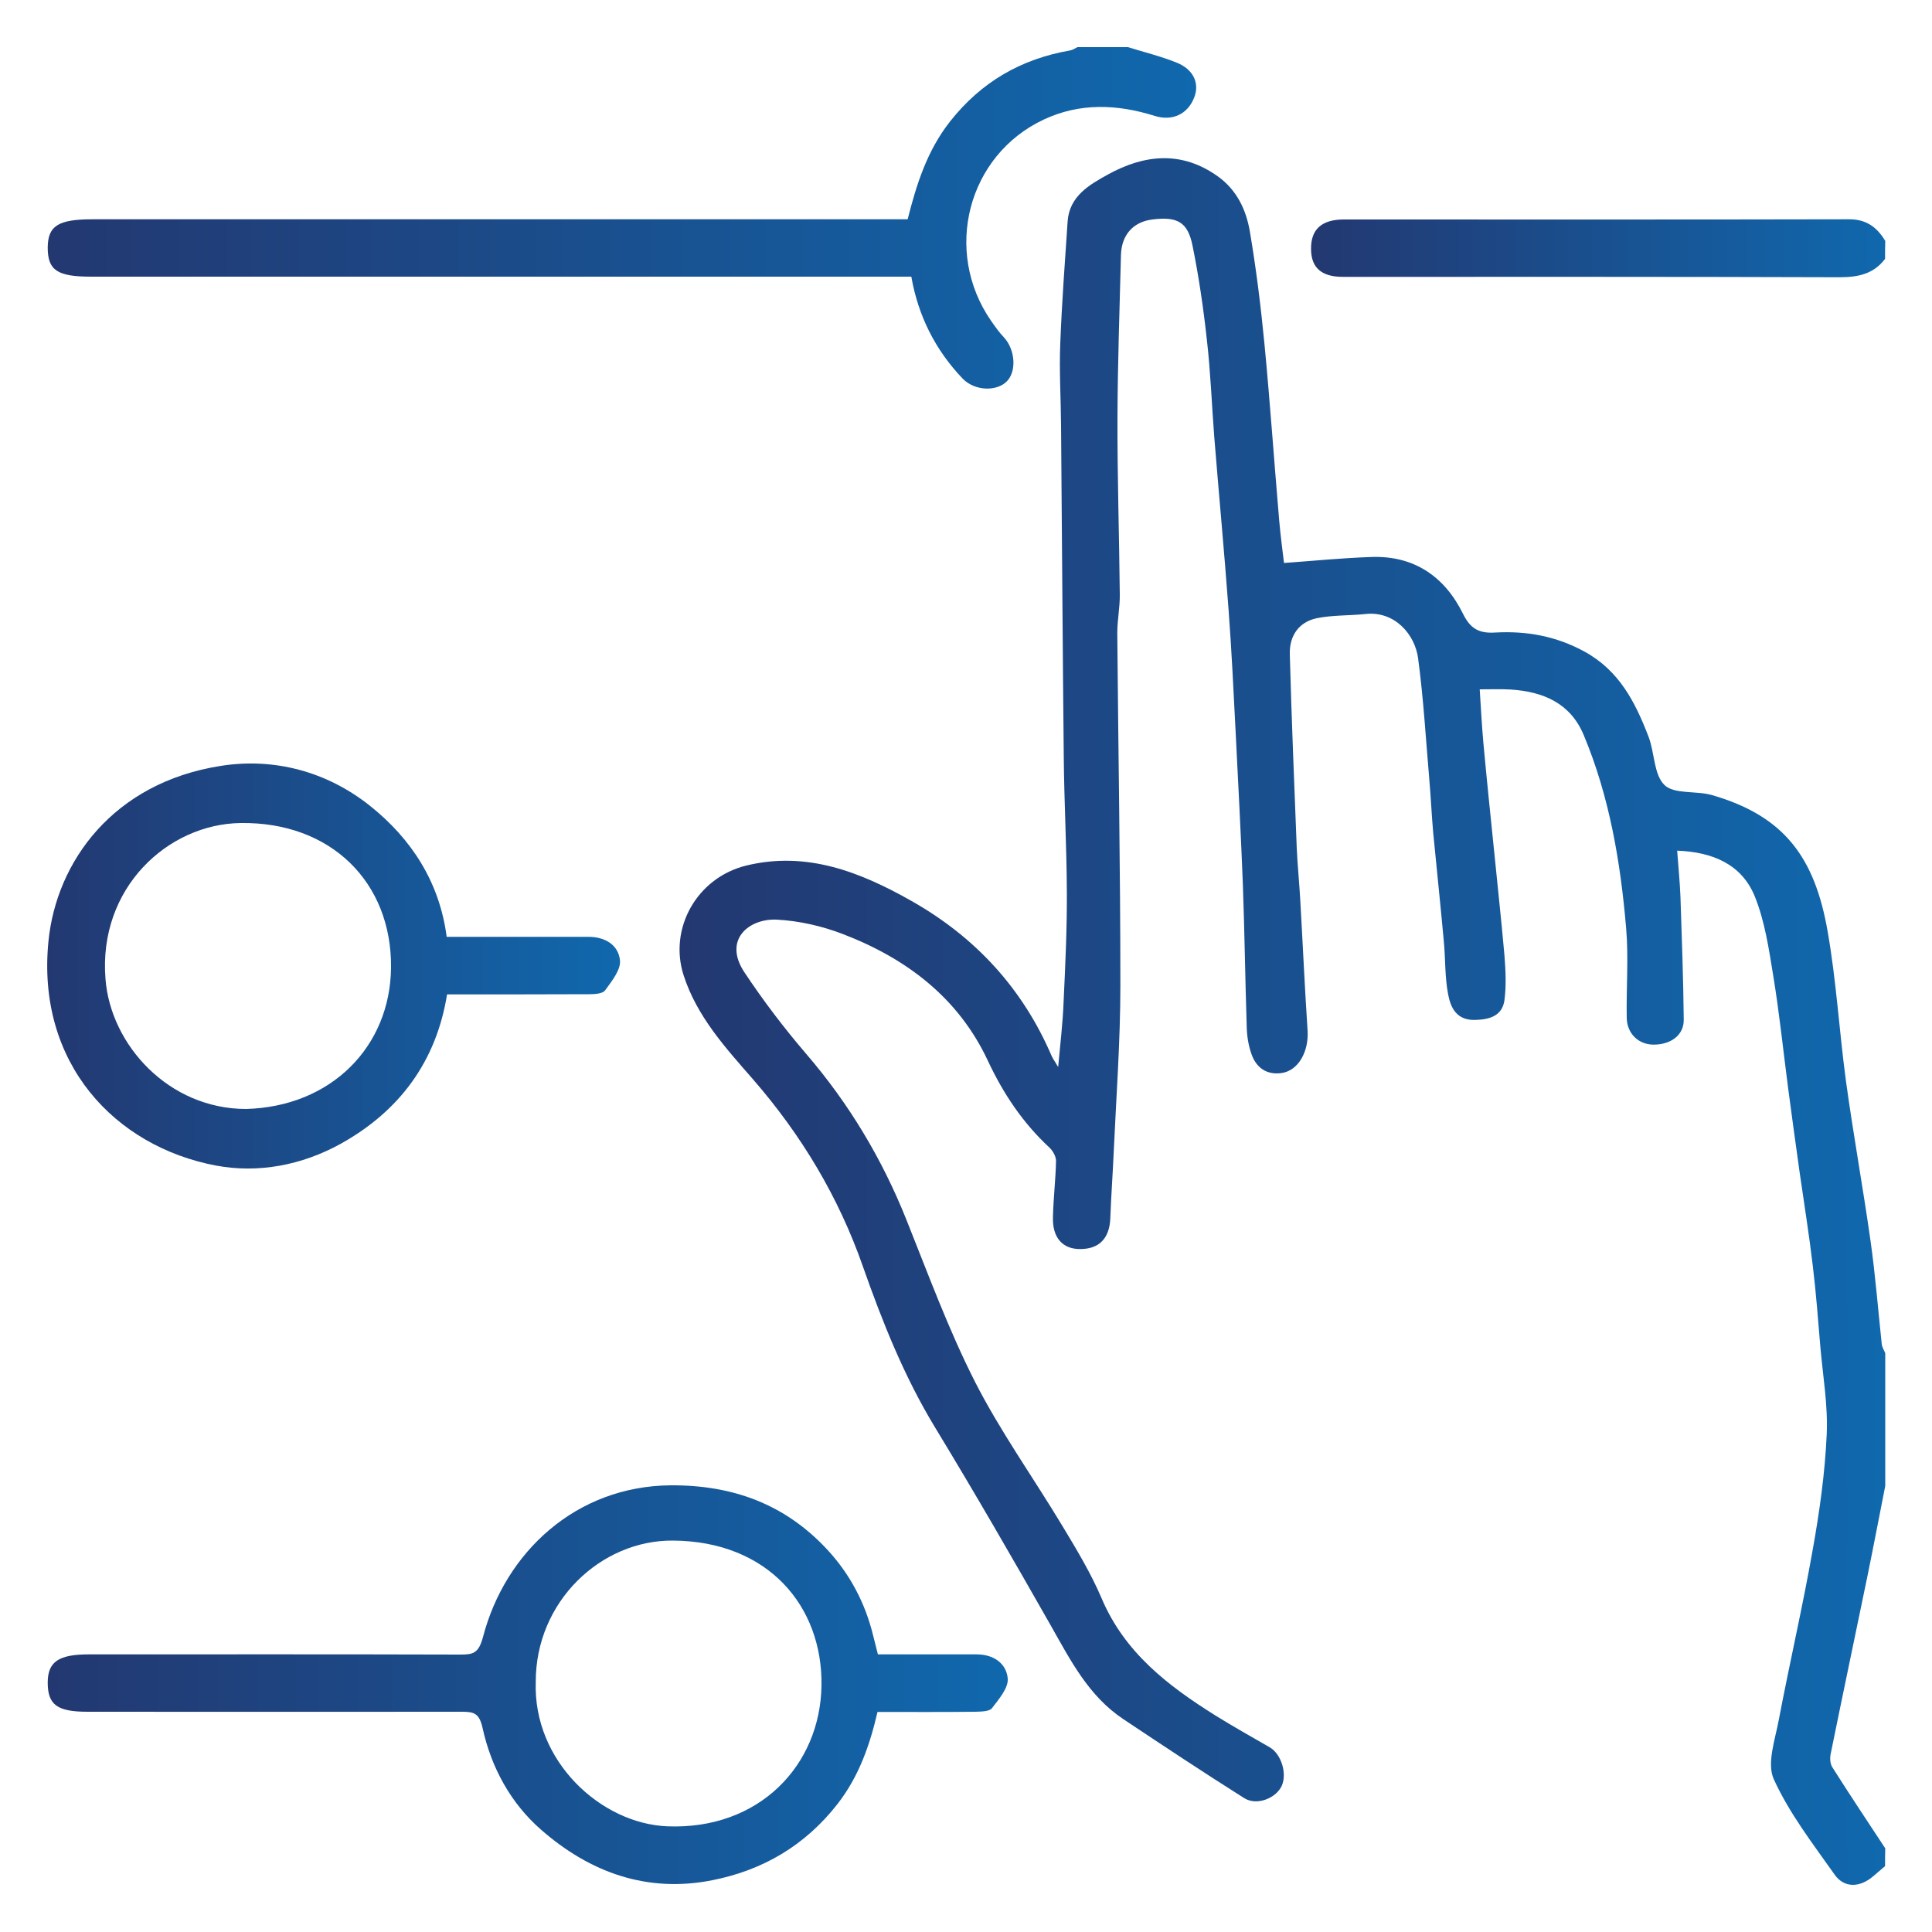 <?xml version="1.0" encoding="utf-8"?>
<!-- Generator: Adobe Illustrator 27.7.0, SVG Export Plug-In . SVG Version: 6.00 Build 0)  -->
<svg version="1.1" id="Layer_1" xmlns="http://www.w3.org/2000/svg" xmlns:xlink="http://www.w3.org/1999/xlink" x="0px" y="0px"
	 viewBox="0 0 100 100" style="enable-background:new 0 0 100 100;" xml:space="preserve">
<style type="text/css">
	.st0{fill:url(#SVGID_1_);}
	.st1{fill:url(#SVGID_00000065761533270753218930000015267153094741732781_);}
	.st2{fill:url(#SVGID_00000049921810929201028980000013969589201189879186_);}
	.st3{fill:url(#SVGID_00000140716112088604716030000008438602719291703712_);}
	.st4{fill:url(#SVGID_00000096750682187998263180000014886043706746191259_);}
	.st5{fill:url(#SVGID_00000049201864594287123620000016142770270050253998_);}
	.st6{fill:url(#SVGID_00000046332787916013448950000003826969819379382181_);}
	.st7{fill:url(#SVGID_00000063598103731770381040000011913931761651222184_);}
	.st8{fill:url(#SVGID_00000127742853685476147100000015429052194175954055_);}
	.st9{fill:url(#SVGID_00000015347307640782048970000013236033992162176182_);}
	.st10{fill:url(#SVGID_00000173144588891865020960000009955741095466366899_);}
	.st11{fill:url(#SVGID_00000002380945078779500500000011620150403927877294_);}
	.st12{fill:url(#SVGID_00000092456804452498611550000016511969566068051585_);}
	.st13{fill:url(#SVGID_00000086651959331484820960000001656042024452724870_);}
	.st14{fill:url(#SVGID_00000114064140612651871150000016930131929046987153_);}
	.st15{fill:url(#SVGID_00000034063354698590581970000000854092349142211502_);}
	.st16{fill:url(#SVGID_00000031903773097757251300000013623376711699028883_);}
	.st17{fill:url(#SVGID_00000173881015205202550760000002839506635962162074_);}
	.st18{fill:url(#SVGID_00000125567273525587258610000006995476301240263325_);}
	.st19{fill:url(#SVGID_00000148626853075424235860000011881665874744978329_);}
	.st20{fill:url(#SVGID_00000119102843557940850690000006242716419690961030_);}
	.st21{fill:url(#SVGID_00000178169552051907023640000012000002711390303910_);}
	.st22{fill:url(#SVGID_00000105385787256196506450000011351888652709087165_);}
	.st23{fill:url(#SVGID_00000155136634201467654200000003202433101239179690_);}
	.st24{fill:url(#SVGID_00000022542999306189257600000010871119503614367394_);}
	.st25{fill:url(#SVGID_00000071524340700643564790000017953563404116471425_);}
	.st26{fill:url(#SVGID_00000029765922010404549340000007723039583868790947_);}
	.st27{fill:url(#SVGID_00000174571392060375837490000012441007722037516986_);}
	.st28{fill:url(#SVGID_00000087406821652770519050000012372065332918650783_);}
	.st29{fill:url(#SVGID_00000041986617750403558970000007249071746540434105_);}
	.st30{fill:url(#SVGID_00000106137675882580376710000010840802228870578325_);}
	.st31{fill:url(#SVGID_00000071557589173926494390000014776337288019832763_);}
	.st32{fill:url(#SVGID_00000072988017247737752260000000597173827947620279_);}
	.st33{fill:url(#SVGID_00000148636469189799341480000006329034323268156544_);}
	.st34{fill:url(#SVGID_00000016783483231290311060000009100994693143380657_);}
	.st35{fill:url(#SVGID_00000056392310648982296150000014848833564245659048_);}
	.st36{fill:url(#SVGID_00000159437476061622166220000016885308538879938206_);}
	.st37{fill:url(#SVGID_00000085232037159826296950000009160598079255718842_);}
	.st38{fill:url(#SVGID_00000008865654853790386630000018005750937659535274_);}
	.st39{fill:url(#SVGID_00000049203235052384910220000003058043459006698384_);}
	.st40{fill:url(#SVGID_00000165953541646247525690000007180422562100342962_);}
	.st41{fill:url(#SVGID_00000119830769710366606200000016486479144600296340_);}
	.st42{fill:url(#SVGID_00000057851856156594101560000011141694596885316497_);}
	.st43{fill:url(#SVGID_00000170990110678124299750000013686603590370237069_);}
	.st44{fill:url(#SVGID_00000008130421016340623920000005670118986336407474_);}
	.st45{fill:url(#SVGID_00000139262750288961060850000009924635239567833789_);}
	.st46{fill:url(#SVGID_00000023276854461363058480000014802866035959189150_);}
	.st47{fill:url(#SVGID_00000061463899501398216760000014101630547396531366_);}
	.st48{fill:url(#SVGID_00000070816651540885688200000010601499172636108687_);}
	.st49{fill:url(#SVGID_00000082328963175719580710000005658570557966239363_);}
	.st50{fill:url(#SVGID_00000055679200506992745530000003144522429160978354_);}
	.st51{fill:url(#SVGID_00000093172329737546232160000016495576785937846185_);}
	.st52{fill:url(#SVGID_00000041260937245207336150000006349557259332052155_);}
	.st53{fill:url(#SVGID_00000111170394373413632500000013024664821426008975_);}
	.st54{fill:url(#SVGID_00000026156647826698551800000008587276700553480324_);}
	.st55{fill:url(#SVGID_00000166642905431000741050000003428535144505160325_);}
	.st56{fill:url(#SVGID_00000042733998864893090110000008628149402063365551_);}
	.st57{fill:url(#SVGID_00000121248109084652601040000010652846566986339752_);}
	.st58{fill:url(#SVGID_00000049906464812901310790000009092186576224768694_);}
	.st59{fill:url(#SVGID_00000028312043760729246300000014827758443353060739_);}
	.st60{fill:url(#SVGID_00000018198553330342678920000017661015876846391189_);}
	.st61{fill:url(#SVGID_00000153676712196300894690000014271289321313278131_);}
	.st62{fill:url(#SVGID_00000082347800202146802240000014524067358194131129_);}
	.st63{fill:url(#SVGID_00000179604332906232338270000013037195374254780321_);}
	.st64{fill:url(#SVGID_00000021106567525122668450000001457865747758836132_);}
	.st65{fill:url(#SVGID_00000112612598733739107260000004187746075213934780_);}
	.st66{fill:url(#SVGID_00000097497791548875395720000004625261170692253361_);}
	.st67{fill:url(#SVGID_00000102519827897774840650000011843774111291478184_);}
	.st68{fill:url(#SVGID_00000088853123863537927750000016975409786947698313_);}
	.st69{fill:url(#SVGID_00000145764113328932788620000009328536287838272956_);}
	.st70{fill:url(#SVGID_00000153690433613487955160000006759381868102645160_);}
	.st71{fill:url(#SVGID_00000044886102076215880130000007831849801109158022_);}
	.st72{fill:url(#SVGID_00000026136030508974040420000006044939386787885749_);}
	.st73{fill:url(#SVGID_00000168817156124722929220000004998192600014381730_);}
	.st74{fill:url(#SVGID_00000066516814430876702870000001219381693220094888_);}
	.st75{fill:url(#SVGID_00000042704981055544167180000006256624698592370859_);}
	.st76{fill:url(#SVGID_00000136411657440710579010000017026968948962002068_);}
	.st77{fill:url(#SVGID_00000074416639767459007740000001860949889348925626_);}
	.st78{fill:url(#SVGID_00000013889610745417882170000008909630792062688684_);}
	.st79{fill:url(#SVGID_00000145776618231562773510000012803572306531247534_);}
	.st80{fill:url(#SVGID_00000135657282093846089340000014720576878521471414_);}
	.st81{fill:url(#SVGID_00000103232495031466588840000012480781012695087261_);}
	.st82{fill:url(#SVGID_00000167376749010762968790000013586334210050282146_);}
	.st83{fill:url(#SVGID_00000020397462554152727960000009537075594539002042_);}
	.st84{fill:url(#SVGID_00000174588040706402728160000003532037973979721369_);}
	.st85{fill:url(#SVGID_00000149366951618556177030000007741657238183858599_);}
	.st86{fill:url(#SVGID_00000063625559961712755260000016586797894340004505_);}
	.st87{fill:url(#SVGID_00000035522426587357704960000000908074071258357928_);}
	.st88{fill:url(#SVGID_00000099631061790271787840000012016810063318974108_);}
	.st89{fill:url(#SVGID_00000017485832409107181380000002529464651108477601_);}
	.st90{fill:url(#SVGID_00000158713261303868022730000012601692911971210424_);}
	.st91{fill:url(#SVGID_00000024699323878811197410000000596201920768048310_);}
	.st92{fill:url(#SVGID_00000156568065274053780090000012538088201962769560_);}
	.st93{fill:url(#SVGID_00000102516245020322289970000012876954541520081322_);}
	.st94{fill:url(#SVGID_00000116914797959798154600000010343977866546759603_);}
	.st95{fill:url(#SVGID_00000015344487776873547770000017090433186703217551_);}
	.st96{fill:url(#SVGID_00000172423793513953097560000005579311042867163042_);}
	.st97{fill:url(#SVGID_00000116954271851470779120000015215356989292300978_);}
	.st98{fill:url(#SVGID_00000064329465113433361110000018053446793357762955_);}
	.st99{fill:url(#SVGID_00000145053180634364463130000000534167384153357725_);}
	.st100{fill:url(#SVGID_00000103957911881426094600000014816528209301084847_);}
	.st101{fill:url(#SVGID_00000052079460449105403180000017437072479010070173_);}
	.st102{fill:url(#SVGID_00000047056575249385059080000009985694800600003246_);}
	.st103{fill:url(#SVGID_00000036235337752725289360000017499436371273173129_);}
	.st104{fill:url(#SVGID_00000057831794221650222400000017761091854788286127_);}
	.st105{fill:url(#SVGID_00000086664406572452752380000008213280790798295716_);}
	.st106{fill:url(#SVGID_00000155836996143145324430000014010131371872498081_);}
	.st107{fill:url(#SVGID_00000080886353077437076850000002879283615967828147_);}
	.st108{fill:url(#SVGID_00000011709847334948512180000000100881992763606944_);}
	.st109{fill:url(#SVGID_00000150091449337221673520000012551517424157407418_);}
	.st110{fill:url(#SVGID_00000153696542866710478280000002136436602384715947_);}
	.st111{fill:url(#SVGID_00000055703615682752795490000002268998147287250364_);}
	.st112{fill:url(#SVGID_00000051380272687467813940000009788845308257182349_);}
	.st113{fill:url(#SVGID_00000101825234216457987330000012576396349383384501_);}
	.st114{fill:url(#SVGID_00000112605440713102701590000010293164636220493242_);}
	.st115{fill:url(#SVGID_00000103231597141109424460000013835149106345648019_);}
	.st116{fill:url(#SVGID_00000137125788770637245690000007983214985632439943_);}
	.st117{fill:url(#SVGID_00000088128468022835140180000010416658993951047839_);}
	.st118{fill:url(#SVGID_00000051372719006905475930000001752472450436293764_);}
	.st119{fill:url(#SVGID_00000020388136960021048230000008830275123528649904_);}
	.st120{fill:url(#SVGID_00000065780511181789044790000003670022322713914553_);}
	.st121{fill:url(#SVGID_00000131340824025027985470000001489110322770739349_);}
	.st122{fill:url(#SVGID_00000091008702194533078140000003560234558666315404_);}
	.st123{fill:url(#SVGID_00000048461695016538237810000017990811882811846028_);}
	.st124{fill:url(#SVGID_00000158026950244428647770000002155837143688650170_);}
	.st125{fill:url(#SVGID_00000173879627524178286760000003719670906924596104_);}
	.st126{fill:url(#SVGID_00000088827157886979103200000008612604409156607109_);}
	.st127{fill:url(#SVGID_00000016067545265139794120000001815298531605978040_);}
	.st128{fill:url(#SVGID_00000034806759442297376860000005704953763097440947_);}
	.st129{fill:url(#SVGID_00000170965859329011802260000006821767908722064019_);}
	.st130{fill:url(#SVGID_00000167371903878998606010000005689674203128184234_);}
	.st131{fill:url(#SVGID_00000126311452839858894790000005146625605252214670_);}
	.st132{fill:url(#SVGID_00000149349575237630827770000009845551263923503246_);}
	.st133{fill:url(#SVGID_00000041982988747199168950000004320726333695203205_);}
	.st134{fill:url(#SVGID_00000178171461481820171640000009278741053812021897_);}
	.st135{fill:url(#SVGID_00000066483278637306177100000004039428132973966262_);}
	.st136{fill:url(#SVGID_00000051359461381458647250000018201404772699224508_);}
	.st137{fill:url(#SVGID_00000132063128798943634880000012215757242158945974_);}
	.st138{fill:url(#SVGID_00000132791099917267657030000009867769241736476812_);}
	.st139{fill:url(#SVGID_00000149370373736236876220000000383270403868341159_);}
	.st140{fill:url(#SVGID_00000059989983472076040650000015980028829412892600_);}
	.st141{fill:url(#SVGID_00000059312217462312706440000011164173273588666000_);}
	.st142{fill:url(#SVGID_00000025400363951488733290000011116639869241734312_);}
	.st143{fill:url(#SVGID_00000069386230582930428110000015197598588325804198_);}
	.st144{fill:url(#SVGID_00000070080682790694873280000000143631173079229623_);}
	.st145{fill:url(#SVGID_00000160876842442666035360000009368567978302084516_);}
	.st146{fill:url(#SVGID_00000119084668504174725080000000657514330699593909_);}
	.st147{fill:url(#SVGID_00000027590584428798719480000002299249962343551885_);}
	.st148{fill:url(#SVGID_00000047057183464309406160000000175966293458427560_);}
	.st149{fill:url(#SVGID_00000147201825251696481800000014729546736303261577_);}
	.st150{fill:url(#SVGID_00000098916608988289555130000006613160743658454693_);}
	.st151{fill:url(#SVGID_00000180359191843714122620000004625864807632830864_);}
	.st152{fill:url(#SVGID_00000160872774872811693360000011860017519746980249_);}
	.st153{fill:url(#SVGID_00000008844107742461857910000008220431243669497985_);}
	.st154{fill:url(#SVGID_00000160896594457692798650000013455012391657491890_);}
	.st155{fill:url(#SVGID_00000142865512207847006250000000621395743965475226_);}
	.st156{fill:url(#SVGID_00000030485984636290948060000002683832855350251693_);}
	.st157{fill:url(#SVGID_00000035511133603197673970000008904699681195135421_);}
	.st158{fill:url(#SVGID_00000038407107291674805220000016313895646494764931_);}
	.st159{fill:url(#SVGID_00000090997519629309985200000008863897223475946126_);}
	.st160{fill:url(#SVGID_00000168837084003245318510000008687875252956061095_);}
	.st161{fill:url(#SVGID_00000079450073642291282940000000098471974033512068_);}
	.st162{fill:url(#SVGID_00000134941386272410320120000014889237178905597073_);}
	.st163{fill:url(#SVGID_00000060024711073831030820000009498519128635076763_);}
	.st164{fill:url(#SVGID_00000090996558258843107440000004411378791995037602_);}
	.st165{fill:url(#SVGID_00000006702917586212138990000004654014339961956760_);}
	.st166{fill:url(#SVGID_00000085238253945178974110000014530020511567069588_);}
	.st167{fill:url(#SVGID_00000119831950096576886610000013938666812111000194_);}
	.st168{fill:url(#SVGID_00000070818682628864399430000007969904453347146385_);}
	.st169{fill:url(#SVGID_00000011003561518999180950000004983516810715876793_);}
	.st170{fill:url(#SVGID_00000069386806672491522600000008926336309202520464_);}
	.st171{fill:url(#SVGID_00000169547130197737206340000007028712901989726599_);}
	.st172{fill:url(#SVGID_00000016765428787239585570000007705754346801458325_);}
	.st173{fill:url(#SVGID_00000079447676342722723160000006981380299418322844_);}
	.st174{fill:url(#SVGID_00000005227287239221385730000010322357236390047898_);}
	.st175{fill:url(#SVGID_00000000905691195866422950000004386259696014061748_);}
	.st176{fill:url(#SVGID_00000147929226763088522480000012093858651651962261_);}
	.st177{fill:url(#SVGID_00000080912199497242854910000010491791241645315486_);}
	.st178{fill:url(#SVGID_00000048488867372400563260000000106332625794301858_);}
	.st179{fill:url(#SVGID_00000116200076598151039550000017409556538504513205_);}
	.st180{fill:url(#SVGID_00000093896732797962824610000005774585059949807773_);}
	.st181{fill:url(#SVGID_00000147919505914661065140000007854835459109047487_);}
	.st182{fill:url(#SVGID_00000050638677620963340180000001100492830008320426_);}
	.st183{fill:url(#SVGID_00000018954630266974096230000004128635277421871528_);}
	.st184{fill:url(#SVGID_00000138532000361681249010000001933857799163897531_);}
	.st185{fill:url(#SVGID_00000145018133076231561660000013573125471197694384_);}
	.st186{fill:url(#SVGID_00000117647556878564943200000011097937507842737310_);}
	.st187{fill:url(#SVGID_00000163059857927930045200000005436543462469771912_);}
	.st188{fill:url(#SVGID_00000158001721148738384070000012451881324388935864_);}
	.st189{fill:url(#SVGID_00000064339232774308389260000010737216637719106458_);}
	.st190{fill:url(#SVGID_00000032641116762277721820000015559700865074933677_);}
	.st191{fill:url(#SVGID_00000108293590653334393240000012952000834871214489_);}
	.st192{fill:url(#SVGID_00000047761808192736987400000007070765097296232374_);}
	.st193{fill:url(#SVGID_00000017516908257295037040000000235460651730633390_);}
	.st194{fill:url(#SVGID_00000166639660647663966520000013085937789634001296_);}
	.st195{fill:url(#SVGID_00000090986061467517268910000013445384225944483491_);}
	.st196{fill:url(#SVGID_00000030480923614162876520000010701528360003137164_);}
	.st197{fill:url(#SVGID_00000162333508210729427540000011521883717720703163_);}
	.st198{fill:url(#SVGID_00000044175361005122048060000001519311726749431971_);}
	.st199{fill:url(#SVGID_00000006706815561845076290000004704614229167368349_);}
	.st200{fill:url(#SVGID_00000101783975287840328230000005990261413124023218_);}
	.st201{fill:url(#SVGID_00000083767347798942736170000004185555487035087280_);}
	.st202{fill:url(#SVGID_00000097481233181297273150000003721849186144003217_);}
	.st203{fill:url(#SVGID_00000059283885327568841410000007787623663950751906_);}
	.st204{fill:url(#SVGID_00000124842242028299344330000014879654771529450902_);}
	.st205{fill:url(#SVGID_00000016046539417320761570000006432478912969940109_);}
	.st206{fill:url(#SVGID_00000130641618777712482320000014855367872188871867_);}
	.st207{fill:url(#SVGID_00000173138978339777211280000007399632084720626582_);}
	.st208{fill:url(#SVGID_00000053520008058342088400000002935048742065357742_);}
	.st209{fill:url(#SVGID_00000057831459242564707430000006370882027996574646_);}
	.st210{fill:url(#SVGID_00000178885768885074492120000014103778644403193991_);}
	.st211{fill:url(#SVGID_00000114784626868173712990000007927925631532614316_);}
	.st212{fill:url(#SVGID_00000150793974730846072730000006324829345109075845_);}
	.st213{fill:url(#SVGID_00000061455879104912082510000017452882611401787271_);}
	.st214{fill:url(#SVGID_00000154398897700332022760000016982406457062073731_);}
	.st215{fill:url(#SVGID_00000006699958208144688840000006936447976480128680_);}
	.st216{fill:url(#SVGID_00000108290544019765564440000015650147533870396552_);}
	.st217{fill:url(#SVGID_00000073721026159648073530000016249980099231822486_);}
	.st218{fill:url(#SVGID_00000052063825664914791760000008784123277958227590_);}
	.st219{fill:url(#SVGID_00000157296983233805349170000018165342339391573689_);}
	.st220{fill:url(#SVGID_00000067222621567726262120000013261798898782965669_);}
	.st221{fill:url(#SVGID_00000039108729772686194920000014147599918630326934_);}
	.st222{fill:url(#SVGID_00000176753082897417868060000006669271429431424680_);}
	.st223{fill:url(#SVGID_00000148648973427427770270000010812918168564641196_);}
	.st224{fill:url(#SVGID_00000117675345405028643820000017125151141799545522_);}
	.st225{fill:url(#SVGID_00000152955294899159818930000018415667721618033310_);}
	.st226{fill:url(#SVGID_00000106841507900033423380000006301344915319010204_);}
	.st227{fill:url(#SVGID_00000116208101616461753490000017924066855905605041_);}
	.st228{fill:url(#SVGID_00000015345576677099376170000005822133129405371062_);}
	.st229{fill:url(#SVGID_00000117659489590534358430000005883687281987144360_);}
	.st230{fill:url(#SVGID_00000136408450355583384420000015457824600974064023_);}
	.st231{fill:url(#SVGID_00000087400643784695088520000000063163806605775528_);}
	.st232{fill:url(#SVGID_00000037658194939548995780000010716939079126793105_);}
	.st233{fill:url(#SVGID_00000054958982199539738170000015263704368416682656_);}
	.st234{fill:url(#SVGID_00000041994374359853193900000017783550692612185501_);}
	.st235{fill:url(#SVGID_00000159437356185955841080000015796443762486109603_);}
	.st236{fill:url(#SVGID_00000140011470753153418580000010820917727138698133_);}
	.st237{fill:url(#SVGID_00000106134732576969705290000014763839895454093707_);}
	.st238{fill:url(#SVGID_00000154395244185420537620000004875478351514485632_);}
	.st239{fill:url(#SVGID_00000155123062931705316090000010707552362345304757_);}
	.st240{fill:url(#SVGID_00000152963611589470655340000015386692868802382228_);}
	.st241{fill:url(#SVGID_00000080180567750951117480000001812343624936443316_);}
	.st242{fill:url(#SVGID_00000021836294308038577640000001208428466666823080_);}
	.st243{fill:url(#SVGID_00000116214420956021953180000001939158185409990784_);}
	.st244{fill:url(#SVGID_00000011732413887758753150000015131641153267975817_);}
	.st245{fill:url(#SVGID_00000178174117161736219490000004694769919691080077_);}
	.st246{fill:url(#SVGID_00000101821825492400353350000002026123737051476355_);}
	.st247{fill:url(#SVGID_00000160165749222620841190000004886830849514278061_);}
	.st248{fill:url(#SVGID_00000183229401631295138520000017167097662767387548_);}
	.st249{fill:url(#SVGID_00000170263249827635762880000014221037451678321050_);}
	.st250{fill:url(#SVGID_00000168828261652067141670000002440661606727045302_);}
	.st251{fill:url(#SVGID_00000181087171080784961970000011205750121020830111_);}
	.st252{fill:url(#SVGID_00000103947183905846465080000012090501385069006252_);}
	.st253{fill:url(#SVGID_00000075133134306068879640000000306942381803136430_);}
	.st254{fill:url(#SVGID_00000125577635386723081630000013262386390990020746_);}
	.st255{fill:url(#SVGID_00000041992042423037586930000012099015581985201559_);}
	.st256{fill:url(#SVGID_00000012440630246630626890000017492171916695072417_);}
	.st257{fill:url(#SVGID_00000033348263650548399730000017534417022519129005_);}
	.st258{fill:url(#SVGID_00000016796188237649489180000015944913142975906958_);}
	.st259{fill:url(#SVGID_00000172403920184467821830000003288289252511507346_);}
	.st260{fill:url(#SVGID_00000166667061193468039630000009563696372118951868_);}
	.st261{fill:url(#SVGID_00000131342182715409758320000015762788244290381979_);}
	.st262{fill:url(#SVGID_00000126298666194066719150000003613893507234474404_);}
	.st263{fill:url(#SVGID_00000183941193847362418740000003613571321859611548_);}
	.st264{fill:url(#SVGID_00000114771509277610497880000006489763778247047073_);}
	.st265{fill:url(#SVGID_00000061436550719183311110000013506326364568190638_);}
	.st266{fill:url(#SVGID_00000072970629040090693870000015231930103765561239_);}
	.st267{fill:url(#SVGID_00000071520285463523887980000001772889851848420764_);}
	.st268{fill:url(#SVGID_00000085964970849171154640000000217560049674733700_);}
	.st269{fill:url(#SVGID_00000029729652467031884470000013292782657950379962_);}
	.st270{fill:url(#SVGID_00000044180061755059527860000003205301667881588155_);}
	.st271{fill:url(#SVGID_00000006671256622670228130000017181386937916730772_);}
	.st272{fill:url(#SVGID_00000058580082847576306950000003871296723930755762_);}
	.st273{fill:url(#SVGID_00000060000708338743719800000005636542385436359609_);}
	.st274{fill:url(#SVGID_00000076571602746880349490000013988497120725779356_);}
	.st275{fill:url(#SVGID_00000119099755387577559080000004710967762848068541_);}
	.st276{fill:url(#SVGID_00000029028852002664164060000017932040576322949561_);}
	.st277{fill:url(#SVGID_00000082346427619542926280000013732819064704620946_);}
	.st278{fill:url(#SVGID_00000150061895643433689360000014140310833228575420_);}
	.st279{fill:url(#SVGID_00000047771925549969751530000018165091574923513778_);}
	.st280{fill:url(#SVGID_00000090260669186191419020000008172208280059486383_);}
	.st281{fill:url(#SVGID_00000083048065182272828090000011334372152985575585_);}
	.st282{fill:url(#SVGID_00000014621391593360923240000004776974150196925116_);}
	.st283{fill:url(#SVGID_00000024680020173893471780000003544035018163895963_);}
	.st284{fill:url(#SVGID_00000111192638492036672720000007952587500907506590_);}
	.st285{fill:url(#SVGID_00000070098637401981407170000003365123916684603302_);}
	.st286{fill:url(#SVGID_00000068640006835276034240000016999311330826895021_);}
	.st287{fill:url(#SVGID_00000060001137189987734220000009395141858712332176_);}
	.st288{fill:url(#SVGID_00000052804100631382646470000015516818059921628039_);}
	.st289{fill:url(#SVGID_00000034793509701260118990000016022516120374837639_);}
	.st290{fill:url(#SVGID_00000121245412153666194450000007490669218486647733_);}
	.st291{fill:url(#SVGID_00000079467941629374606030000004851348741395724960_);}
	.st292{fill:url(#SVGID_00000082358919514756877490000001444816188046361486_);}
	.st293{fill:url(#SVGID_00000166672277290811054240000011471110281020534929_);}
	.st294{fill:url(#SVGID_00000142893413781278923630000009892909261581321372_);}
	.st295{fill:url(#SVGID_00000050661603851196945670000010445687828454134913_);}
	.st296{fill:url(#SVGID_00000139286371095990988320000000291669844566613923_);}
	.st297{fill:url(#SVGID_00000177461525466498662880000003108614602770213511_);}
	.st298{fill:url(#SVGID_00000021078158304359874320000017206261654301713579_);}
	.st299{fill:url(#SVGID_00000171713457588767667330000002900945045542371763_);}
	.st300{fill:url(#SVGID_00000021810232095703076070000000506860743547275700_);}
	.st301{fill:url(#SVGID_00000122680989340255298720000014280375632719990426_);}
	.st302{fill:url(#SVGID_00000163764131048512351310000017875023896044866193_);}
	.st303{fill:url(#SVGID_00000029036423437678652590000016427686751304823189_);}
	.st304{fill:url(#SVGID_00000070801979781440269930000011716253136650609313_);}
	.st305{fill:url(#SVGID_00000137835764104559905920000009602437346966464640_);}
	.st306{fill:url(#SVGID_00000148634147075721472360000008658264664855990145_);}
	.st307{fill:url(#SVGID_00000122691043721808383870000016990332342233417354_);}
	.st308{fill:url(#SVGID_00000129166284729257205860000001460241114165036930_);}
	.st309{fill:url(#SVGID_00000158010762267617928430000002644771079249807241_);}
	.st310{fill:url(#SVGID_00000047769132788769395150000000461799510186297239_);}
	.st311{fill:url(#SVGID_00000034803588998134125140000014799010334805608110_);}
	.st312{fill:url(#SVGID_00000105412703151663574710000018446523750832684733_);}
	.st313{fill:url(#SVGID_00000129927025546033539840000006532950738889826226_);}
	.st314{fill:url(#SVGID_00000097492256536995528590000009554646339021641349_);}
	.st315{fill:url(#SVGID_00000074430644907123025360000000592922801176368543_);}
	.st316{fill:url(#SVGID_00000063628126591289136900000007070519000974039207_);}
	.st317{fill:url(#SVGID_00000148624491601493861490000009568601171432911280_);}
	.st318{fill:url(#SVGID_00000101789369442680022120000009664442068706489728_);}
	.st319{fill:url(#SVGID_00000009576934989365341060000009071743618681535679_);}
	.st320{fill:url(#SVGID_00000115483997483998277940000016668778479593059463_);}
	.st321{fill:url(#SVGID_00000026845607989144054020000013703900692608590773_);}
	.st322{fill:url(#SVGID_00000116227545170455985730000010234865630154069389_);}
	.st323{fill:url(#SVGID_00000123430603180502791590000010346531008484922266_);}
	.st324{fill:url(#SVGID_00000054987502580885750060000013244890534458520193_);}
	.st325{fill:url(#SVGID_00000142861870259499584360000008230613292541601925_);}
	.st326{fill:url(#SVGID_00000182528548429187736760000006852997714440658093_);}
	.st327{fill:url(#SVGID_00000126283635861498160390000016597933119928911784_);}
	.st328{fill:url(#SVGID_00000157997129189532134660000005994845219554237323_);}
	.st329{fill:url(#SVGID_00000003084550012045684140000002206530741815439795_);}
	.st330{fill:url(#SVGID_00000142154401269687968720000013785415500258302118_);}
	.st331{fill:url(#SVGID_00000067939502516002693410000009879676495409202060_);}
	.st332{fill:url(#SVGID_00000168088385163704708380000016220830254454485168_);}
	.st333{fill:url(#SVGID_00000101062606917275799260000013790132490573342140_);}
	.st334{fill:url(#SVGID_00000153691972053952054710000005950883356314289564_);}
	.st335{fill:url(#SVGID_00000124858033336757253510000017147364815549390475_);}
	.st336{fill:url(#SVGID_00000003784212489311512000000005903640530698172821_);}
	.st337{fill:url(#SVGID_00000026123962032028280580000018056104512245110967_);}
	.st338{fill:url(#SVGID_00000060020494273131542930000008348055655366021292_);}
	.st339{fill:url(#SVGID_00000043436768989912618190000008388666839352170116_);}
	.st340{fill:#020201;}
	.st341{fill:url(#SVGID_00000178182171256970099960000017810027173945554104_);}
	.st342{fill:url(#SVGID_00000041284286603004171580000001725751021896434073_);}
	.st343{fill:url(#SVGID_00000017510409540881098680000003954699906921862573_);}
	.st344{fill:url(#SVGID_00000096754110466899194470000007774292169736542631_);}
	.st345{fill:url(#SVGID_00000072960537378954286840000001652789002843371688_);}
	.st346{fill:url(#SVGID_00000012459170620576851600000009906224566314171037_);}
	.st347{fill:url(#SVGID_00000029766703514510185420000008758802399307547279_);}
	.st348{fill:url(#SVGID_00000148652324675180854960000001889430274874790828_);}
	.st349{fill:url(#SVGID_00000039098195868071970670000005161324680891094416_);}
	.st350{fill:url(#SVGID_00000147189372662954062470000005468840915315237508_);}
	.st351{fill:url(#SVGID_00000000932126005201564210000011525825793779692430_);}
	.st352{fill:url(#SVGID_00000147939565142389380140000000620846022482497955_);}
	.st353{fill:url(#SVGID_00000170248106957714537160000016979390306359881377_);}
	.st354{fill:url(#SVGID_00000105421826256736371880000005194912834634236811_);}
	.st355{fill:url(#SVGID_00000023993749889056383590000012294351461114501261_);}
	.st356{fill:url(#SVGID_00000107563050709575509020000001947763145333405334_);}
	.st357{fill:url(#SVGID_00000175320681939900847380000010882199153116137630_);}
	.st358{fill:url(#SVGID_00000116929292591347091450000005565105321912393863_);}
	.st359{fill:url(#SVGID_00000080185475282800018080000015317349922017355923_);}
	.st360{fill:url(#SVGID_00000132073966943451398650000007439362044692476072_);}
	.st361{fill:url(#SVGID_00000057133195929562575450000008252227380098901907_);}
	.st362{fill:url(#SVGID_00000119117647684943161970000008646102164726225078_);}
	.st363{fill:url(#SVGID_00000065058785715338337000000016775553124245750656_);}
	.st364{fill:url(#SVGID_00000141445307079009829670000004392370256237968270_);}
	.st365{fill:url(#SVGID_00000163791930823011126010000005908163777247768730_);}
	.st366{fill:url(#SVGID_00000085964504831400665550000001337066663190284163_);}
	.st367{fill:url(#SVGID_00000011719444233662239760000010830001995975180171_);}
	.st368{fill:url(#SVGID_00000078009950408196714860000009081286990439545522_);}
	.st369{fill:url(#SVGID_00000160192470850586384520000006936679882978341263_);}
	.st370{fill:url(#SVGID_00000070800899128175985710000001785582621247589054_);}
	.st371{fill:url(#SVGID_00000080903772669043889780000017644608461343490702_);}
	.st372{fill:url(#SVGID_00000103236629173083434290000012904029389800673692_);}
	.st373{fill:url(#SVGID_00000027578379901524239660000013086638112916148651_);}
	.st374{fill:url(#SVGID_00000070106474165033919540000006993633332517881230_);}
	.st375{fill:url(#SVGID_00000025437363270778466230000016948256882057784995_);}
	.st376{fill:url(#SVGID_00000143607738432360288540000000105099380364445861_);}
	.st377{fill:url(#SVGID_00000115509754453625118630000013731112707507883667_);}
	.st378{fill:url(#SVGID_00000116927141882594431980000003389824757708231355_);}
	.st379{fill:url(#SVGID_00000114051705030204017400000003646671033324097173_);}
	.st380{fill:url(#SVGID_00000098191672388563171050000002124350295459242658_);}
	.st381{fill:url(#SVGID_00000140729526914864403560000005179314849612797325_);}
	.st382{fill:url(#SVGID_00000026146184145544919270000004852197095675832205_);}
	.st383{fill:url(#SVGID_00000083803498545958243460000000053092337715912100_);}
	.st384{fill:url(#SVGID_00000176044961174365410070000011287669443635425416_);}
	.st385{fill:url(#SVGID_00000078760347410883176100000007012105487866438069_);}
	.st386{fill:url(#SVGID_00000043448468139726481850000006312038683466508980_);}
	.st387{fill:url(#SVGID_00000157272247352617344270000015138492844414987943_);}
	.st388{fill:url(#SVGID_00000127041815841724857080000007102552032946660493_);}
	.st389{fill:url(#SVGID_00000152948156676223560230000009351287092295660456_);}
	.st390{fill:url(#SVGID_00000026871225262510355960000002869984793128532113_);}
	.st391{fill:url(#SVGID_00000068665800551279127320000012815994802064122795_);}
	.st392{fill:url(#SVGID_00000096048188408420669080000016182379427910445708_);}
	.st393{fill:url(#SVGID_00000173873907449019493770000016531690889432108982_);}
	.st394{fill:url(#SVGID_00000043416919607180846710000007103392041857702539_);}
	.st395{fill:url(#SVGID_00000137826167004741200830000004668023316441286552_);}
	.st396{fill:url(#SVGID_00000167354394256148442640000017194817151257476994_);}
	.st397{fill:url(#SVGID_00000025432979685674248050000014492811792890833340_);}
	.st398{fill:url(#SVGID_00000002386738233154807210000016791607568287215781_);}
	.st399{fill:url(#SVGID_00000105392183906586744150000013040071701659370376_);}
	.st400{fill:url(#SVGID_00000073687099932452123550000016122142702754245811_);}
	.st401{fill:url(#SVGID_00000161589726282142681780000007032162854287426229_);}
	.st402{fill:url(#SVGID_00000015337814488499665260000001686729055943494807_);}
	.st403{fill:url(#SVGID_00000085930424423759218780000013391598814723652004_);}
	.st404{fill:url(#SVGID_00000114033950719355651520000006074335411987372443_);}
	.st405{fill:url(#SVGID_00000006699479366274560660000008210994388406516915_);}
	.st406{fill:url(#SVGID_00000052093194955855915300000014674621231431038643_);}
	.st407{fill:url(#SVGID_00000100360759326687256680000009868186455621669529_);}
	.st408{fill:url(#SVGID_00000078027328704806607270000014343339306272815267_);}
	.st409{fill:url(#SVGID_00000044896388042413927560000010011560412058455219_);}
	.st410{fill:url(#SVGID_00000142146129093437578280000011684501605440316593_);}
	.st411{fill:url(#SVGID_00000009555142319827738090000018224844551730358453_);}
	.st412{fill:url(#SVGID_00000127753633661876555160000015116255741724634283_);}
	.st413{fill:url(#SVGID_00000139999433017644242840000002618293669567596976_);}
	.st414{fill:url(#SVGID_00000148642791305076531270000008989380679116570254_);}
	.st415{fill:url(#SVGID_00000151526479109060603390000018320732248841143733_);}
	.st416{fill:url(#SVGID_00000051354082077085652060000016382998457467074187_);}
	.st417{fill:url(#SVGID_00000163064129586191120440000000970513921094241719_);}
	.st418{fill:url(#SVGID_00000151523381829449264370000009356316490376494726_);}
	.st419{fill:url(#SVGID_00000018232151673519224200000014729010784790344327_);}
	.st420{fill:url(#SVGID_00000052807420222893110710000004900290087837484435_);}
	.st421{fill:url(#SVGID_00000090290132700976636320000005462425283573751220_);}
	.st422{fill:url(#SVGID_00000183247105546653122710000002032811512405214638_);}
	.st423{fill:url(#SVGID_00000161621434237946958740000003070556044406737053_);}
	.st424{fill:url(#SVGID_00000091709653276184388640000000417419248230387352_);}
	.st425{fill:url(#SVGID_00000091707642183328779660000005732496694595967105_);}
	.st426{fill:url(#SVGID_00000016783233258822088130000003584796992668452277_);}
	.st427{fill:url(#SVGID_00000145745499021607697660000009566863652016434064_);}
	.st428{fill:url(#SVGID_00000014595865542961142280000006158006784119006080_);}
	.st429{fill:url(#SVGID_00000106136639317870232590000014960459058175677608_);}
	.st430{fill:url(#SVGID_00000122716814712966411750000016421941554773654453_);}
	.st431{fill:url(#SVGID_00000122685817861393505550000016542391914611272846_);}
	.st432{fill:url(#SVGID_00000074431753706383302600000000417355908881178785_);}
	.st433{fill:url(#SVGID_00000000916476076919624060000002514089893824462264_);}
	.st434{fill:url(#SVGID_00000132790369279731782940000016016634055218495142_);}
	.st435{fill:url(#SVGID_00000064313794578280229720000012802533885628762516_);}
	.st436{fill:url(#SVGID_00000113336627465236874900000000075969960977571747_);}
	.st437{fill:url(#SVGID_00000068662312088950141480000008338283212915591563_);}
	.st438{fill:url(#SVGID_00000079455257926270982840000018372361296401381553_);}
	.st439{fill:url(#SVGID_00000160872925190453127150000009610522354435408805_);}
	.st440{fill:url(#SVGID_00000056408050186065259660000011063514058096372138_);}
	.st441{fill:url(#SVGID_00000102506564403620602350000010294641459527060384_);}
	.st442{fill:url(#SVGID_00000175317539639918641130000004078219350691470253_);}
	.st443{fill:url(#SVGID_00000055690033184806068620000001733527461858424463_);}
	.st444{fill:url(#SVGID_00000170977633559560412170000005534455076633852310_);}
	.st445{fill:url(#SVGID_00000083086683787510747290000016392288499416375226_);}
	.st446{fill:url(#SVGID_00000116210814127298458340000013070320836574990760_);}
</style>
<g>
	<linearGradient id="SVGID_1_" gradientUnits="userSpaceOnUse" x1="35.148" y1="52.87" x2="97.565" y2="52.87">
		<stop  offset="0" style="stop-color:#233871"/>
		<stop  offset="1" style="stop-color:#1068AD"/>
	</linearGradient>
	<path class="st0" d="M97.57,96.59c-0.21,0.18-0.41,0.35-0.62,0.53c-0.68,0.58-1.49,0.62-1.99-0.09c-1.13-1.6-2.35-3.18-3.15-4.94
		c-0.37-0.82,0.07-2.05,0.26-3.07c0.56-2.95,1.24-5.87,1.76-8.83c0.35-1.96,0.63-3.95,0.72-5.94c0.07-1.51-0.2-3.04-0.33-4.55
		c-0.12-1.4-0.22-2.79-0.39-4.18c-0.19-1.62-0.45-3.22-0.68-4.83c-0.2-1.46-0.41-2.92-0.6-4.39c-0.25-1.92-0.45-3.85-0.76-5.75
		c-0.23-1.41-0.44-2.87-0.97-4.17c-0.68-1.65-2.18-2.28-4.01-2.35c0.06,0.84,0.14,1.62,0.17,2.39c0.07,2.12,0.15,4.24,0.17,6.36
		c0.01,0.8-0.67,1.29-1.56,1.29c-0.77,0-1.37-0.56-1.39-1.37c-0.03-1.55,0.1-3.1-0.03-4.64c-0.29-3.43-0.86-6.82-2.2-10.02
		c-0.69-1.65-2.1-2.24-3.77-2.35c-0.52-0.03-1.04-0.01-1.61-0.01c0.06,0.97,0.11,1.88,0.19,2.78c0.17,1.85,0.36,3.69,0.55,5.54
		c0.18,1.82,0.38,3.63,0.54,5.45c0.06,0.77,0.1,1.56,0,2.32c-0.11,0.78-0.72,1-1.49,1.02c-0.99,0.04-1.3-0.63-1.43-1.35
		c-0.17-0.89-0.13-1.82-0.22-2.74c-0.17-1.87-0.37-3.75-0.55-5.62c-0.08-0.91-0.12-1.83-0.2-2.74c-0.18-2.09-0.3-4.19-0.58-6.27
		c-0.16-1.22-1.2-2.45-2.71-2.29c-0.85,0.09-1.72,0.05-2.54,0.22c-0.94,0.2-1.42,0.93-1.39,1.87c0.09,3.35,0.23,6.69,0.36,10.04
		c0.04,0.88,0.13,1.77,0.18,2.65c0.13,2.26,0.23,4.52,0.38,6.78c0.07,1.08-0.47,2.07-1.34,2.2c-0.76,0.11-1.31-0.26-1.56-0.97
		c-0.16-0.45-0.24-0.94-0.25-1.42c-0.08-2.46-0.11-4.92-0.2-7.38c-0.1-2.6-0.24-5.2-0.37-7.81c-0.11-2.14-0.21-4.28-0.37-6.41
		c-0.22-2.98-0.5-5.95-0.74-8.93c-0.13-1.67-0.19-3.35-0.38-5.01c-0.18-1.65-0.42-3.3-0.75-4.92c-0.25-1.21-0.8-1.49-2.07-1.33
		c-0.99,0.12-1.6,0.79-1.63,1.84c-0.07,2.8-0.17,5.6-0.18,8.41c-0.01,3.05,0.09,6.1,0.12,9.15c0.01,0.67-0.13,1.34-0.13,2
		c0.05,6.08,0.16,12.17,0.16,18.25c0,2.91-0.22,5.83-0.35,8.74c-0.05,1.1-0.13,2.2-0.17,3.3c-0.04,1.05-0.58,1.61-1.58,1.6
		c-0.89,0-1.42-0.59-1.39-1.64c0.02-0.97,0.14-1.95,0.16-2.92c0-0.23-0.16-0.52-0.34-0.69c-1.38-1.28-2.39-2.79-3.19-4.5
		c-1.53-3.27-4.23-5.3-7.52-6.56c-1.07-0.41-2.26-0.68-3.4-0.74c-1.44-0.07-2.81,1.04-1.67,2.74c0.97,1.46,2.04,2.87,3.19,4.21
		c2.21,2.57,3.92,5.42,5.18,8.57c1.13,2.82,2.18,5.69,3.55,8.39c1.32,2.59,3.03,4.98,4.54,7.49c0.73,1.21,1.47,2.44,2.02,3.73
		c1.19,2.81,3.44,4.53,5.9,6.07c0.92,0.57,1.86,1.1,2.8,1.64c0.6,0.35,0.91,1.36,0.62,2c-0.3,0.64-1.29,1.04-1.94,0.63
		c-2.11-1.33-4.19-2.71-6.26-4.09c-1.79-1.19-2.73-3.04-3.75-4.84c-1.96-3.45-3.94-6.88-6-10.27c-1.59-2.62-2.71-5.43-3.72-8.3
		c-1.26-3.61-3.18-6.81-5.69-9.7c-1.42-1.63-2.91-3.25-3.6-5.4c-0.77-2.41,0.68-5.04,3.25-5.67c3.12-0.76,5.9,0.33,8.56,1.84
		c3.3,1.87,5.74,4.52,7.24,8.01c0.07,0.16,0.18,0.3,0.34,0.58c0.11-1.22,0.24-2.28,0.28-3.35c0.09-1.9,0.18-3.81,0.17-5.71
		c-0.01-2.34-0.14-4.68-0.16-7.01c-0.06-5.71-0.09-11.42-0.14-17.13c-0.01-1.42-0.1-2.84-0.04-4.26c0.08-2.11,0.24-4.21,0.38-6.31
		c0.09-1.32,1.15-1.91,2.09-2.43c1.87-1.03,3.81-1.25,5.7,0.11c0.98,0.71,1.45,1.73,1.64,2.83c0.33,1.94,0.57,3.89,0.76,5.85
		c0.29,3.03,0.5,6.08,0.76,9.11c0.07,0.81,0.18,1.62,0.25,2.21c1.52-0.11,3.02-0.26,4.52-0.31c2.21-0.08,3.79,1.01,4.74,2.93
		c0.39,0.8,0.85,1.03,1.67,0.98c1.62-0.09,3.15,0.18,4.63,0.99c1.8,0.99,2.62,2.62,3.3,4.38c0.33,0.84,0.27,1.97,0.83,2.52
		c0.5,0.49,1.64,0.29,2.45,0.52c3.79,1.09,5.34,3.27,6,7.07c0.45,2.56,0.6,5.18,0.95,7.76c0.38,2.76,0.88,5.5,1.27,8.26
		c0.25,1.77,0.39,3.56,0.58,5.34c0.02,0.16,0.12,0.31,0.18,0.46c0,2.29,0,4.58,0,6.87c-0.31,1.57-0.61,3.15-0.93,4.71
		c-0.63,3.05-1.27,6.09-1.89,9.14c-0.05,0.22-0.04,0.52,0.08,0.71c0.89,1.41,1.82,2.8,2.74,4.2C97.57,95.97,97.57,96.28,97.57,96.59
		z"/>
	
		<linearGradient id="SVGID_00000134224820257182355090000013839346546031361175_" gradientUnits="userSpaceOnUse" x1="2.47" y1="11.274" x2="61.908" y2="11.274">
		<stop  offset="0" style="stop-color:#233871"/>
		<stop  offset="1" style="stop-color:#1068AD"/>
	</linearGradient>
	<path style="fill:url(#SVGID_00000134224820257182355090000013839346546031361175_);" d="M58.38,2.44c0.84,0.26,1.7,0.47,2.52,0.8
		c0.88,0.35,1.2,1.08,0.91,1.81c-0.34,0.87-1.14,1.23-2.04,0.95c-1.94-0.61-3.88-0.69-5.75,0.19C50.08,8.04,48.8,13,51.3,16.61
		c0.21,0.3,0.42,0.6,0.67,0.86c0.56,0.61,0.66,1.7,0.17,2.24c-0.52,0.57-1.69,0.54-2.32-0.12c-1.4-1.47-2.29-3.22-2.65-5.27
		c-0.36,0-0.7,0-1.04,0c-13.8,0-27.61,0-41.41,0c-1.76,0-2.25-0.33-2.25-1.51c0.01-1.12,0.54-1.46,2.32-1.46
		c13.71,0,27.42,0,41.13,0c0.34,0,0.68,0,1.06,0c0.46-1.82,1.01-3.56,2.2-5.07c1.62-2.05,3.68-3.23,6.21-3.67
		c0.13-0.02,0.25-0.11,0.38-0.17C56.64,2.44,57.51,2.44,58.38,2.44z"/>
	
		<linearGradient id="SVGID_00000108994477127374122460000013514595794791459245_" gradientUnits="userSpaceOnUse" x1="67.849" y1="12.844" x2="97.565" y2="12.844">
		<stop  offset="0" style="stop-color:#233871"/>
		<stop  offset="1" style="stop-color:#1068AD"/>
	</linearGradient>
	<path style="fill:url(#SVGID_00000108994477127374122460000013514595794791459245_);" d="M97.57,13.4c-0.6,0.79-1.4,0.95-2.37,0.95
		c-8.56-0.03-17.13-0.02-25.69-0.02c-1.11,0-1.65-0.47-1.65-1.45c-0.01-1.01,0.55-1.52,1.7-1.52c8.72,0,17.44,0.01,26.16-0.01
		c0.89,0,1.44,0.42,1.86,1.12C97.57,12.78,97.57,13.09,97.57,13.4z"/>
	
		<linearGradient id="SVGID_00000035493138260863783760000007417347458920263314_" gradientUnits="userSpaceOnUse" x1="2.47" y1="87.196" x2="52.168" y2="87.196">
		<stop  offset="0" style="stop-color:#233871"/>
		<stop  offset="1" style="stop-color:#1068AD"/>
	</linearGradient>
	<path style="fill:url(#SVGID_00000035493138260863783760000007417347458920263314_);" d="M45.44,85.63c1.72,0,3.41,0,5.11,0
		c0.87,0,1.54,0.46,1.61,1.25c0.04,0.49-0.46,1.07-0.82,1.54c-0.14,0.17-0.56,0.17-0.85,0.18c-1.67,0.02-3.34,0.01-5.07,0.01
		c-0.4,1.72-0.96,3.33-2.06,4.75c-1.68,2.16-3.87,3.44-6.49,3.96c-3.38,0.67-6.33-0.4-8.86-2.61c-1.58-1.38-2.58-3.22-3.03-5.26
		c-0.17-0.77-0.44-0.85-1.07-0.85C17.46,88.61,11,88.6,4.53,88.6c-1.57,0-2.06-0.36-2.06-1.51c0-1.08,0.57-1.46,2.13-1.46
		c6.4,0,12.81-0.01,19.21,0.01c0.67,0,0.96-0.05,1.19-0.91c1.15-4.4,4.82-7.81,9.71-7.85c3.23-0.02,5.94,0.98,8.13,3.35
		c1.16,1.26,1.94,2.74,2.35,4.41C45.27,84.96,45.35,85.27,45.44,85.63z M27.73,87.06c-0.14,4.1,3.37,7.33,6.81,7.47
		c4.74,0.19,7.92-3.14,7.98-7.29c0.06-4.1-2.76-7.47-7.69-7.5C31.11,79.71,27.72,82.89,27.73,87.06z"/>
	
		<linearGradient id="SVGID_00000031888712914653707180000000192323003422680963_" gradientUnits="userSpaceOnUse" x1="2.435" y1="49.995" x2="32.093" y2="49.995">
		<stop  offset="0" style="stop-color:#233871"/>
		<stop  offset="1" style="stop-color:#1068AD"/>
	</linearGradient>
	<path style="fill:url(#SVGID_00000031888712914653707180000000192323003422680963_);" d="M23.12,48.49c2.51,0,4.93,0,7.34,0
		c0.86,0,1.55,0.42,1.63,1.22c0.05,0.49-0.43,1.08-0.77,1.55c-0.13,0.18-0.55,0.2-0.84,0.2c-2.41,0.01-4.83,0.01-7.34,0.01
		c-0.56,3.48-2.47,6.05-5.52,7.74c-2,1.1-4.24,1.53-6.44,1.12c-5.24-0.99-9.31-5.31-8.67-11.63c0.41-4.08,3.33-8.19,8.93-9.06
		c2.75-0.43,5.47,0.29,7.7,2.06C21.3,43.42,22.75,45.66,23.12,48.49z M12.74,57.4c4.4-0.12,7.46-3.22,7.5-7.32
		c0.04-4.4-3.1-7.55-7.79-7.48c-3.75,0.05-7.37,3.35-6.99,8.07C5.72,54.08,8.73,57.4,12.74,57.4z"/>
</g>
</svg>
